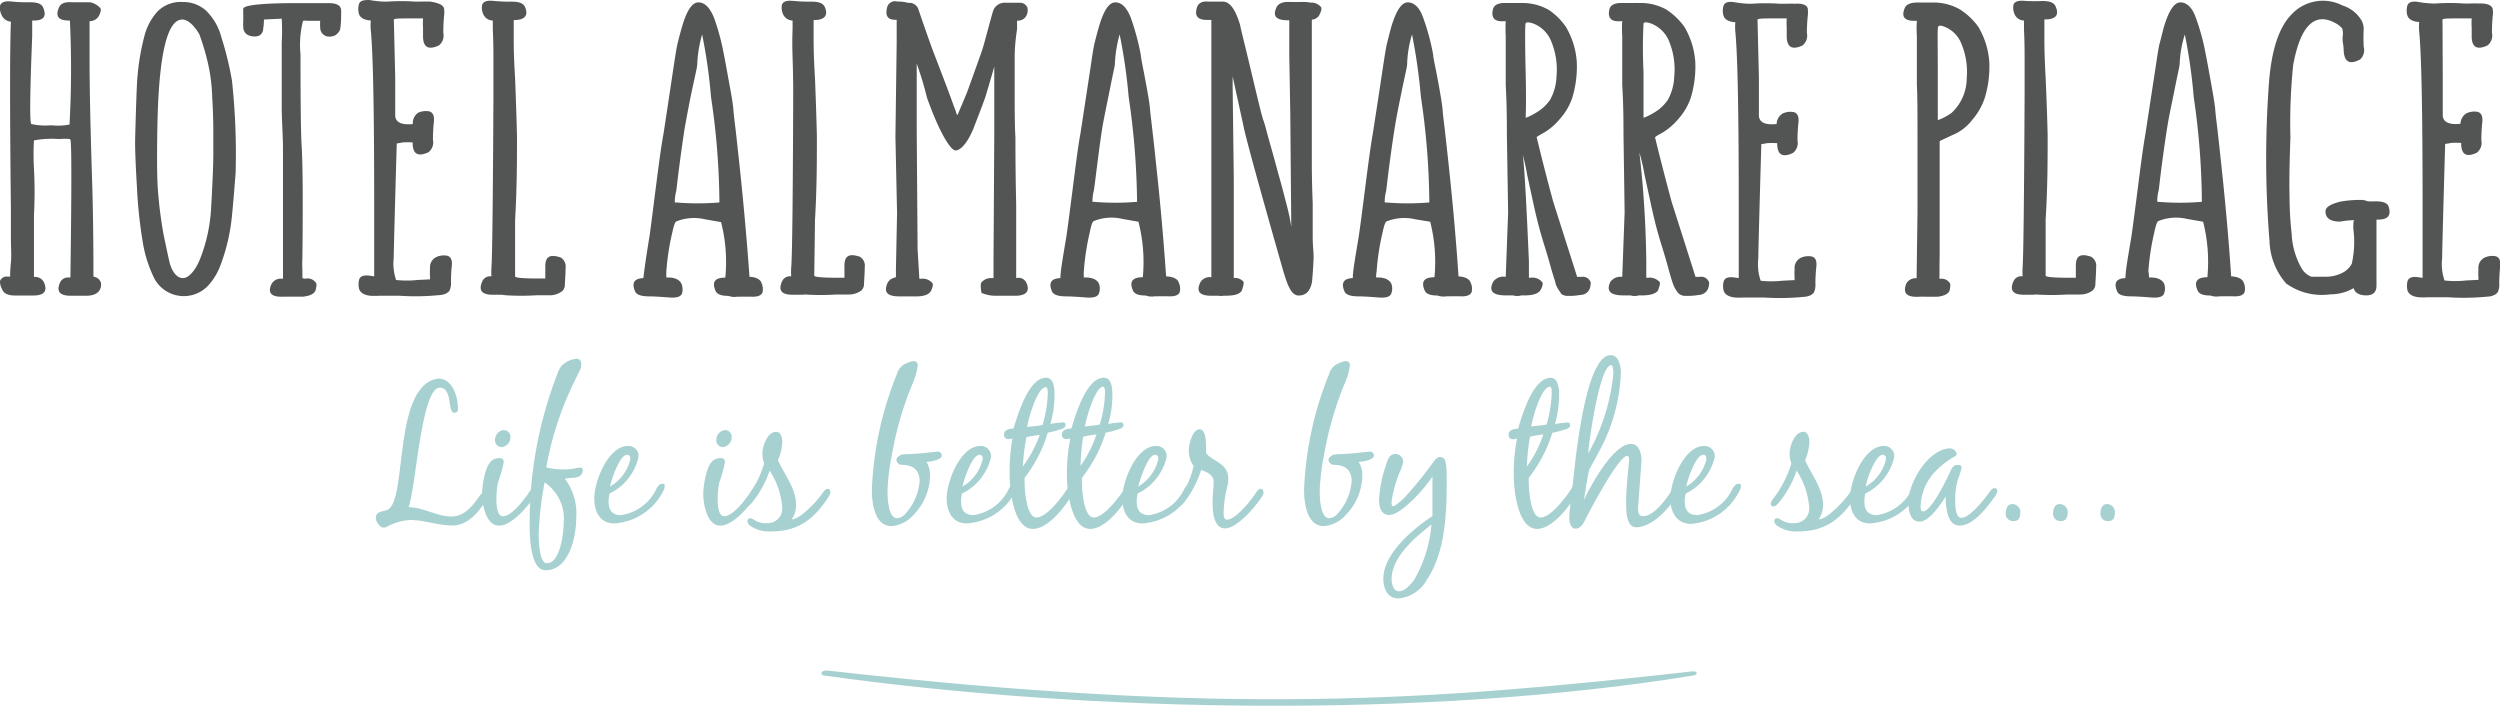 <svg xmlns="http://www.w3.org/2000/svg" viewBox="0 0 199.57 56.34"><defs><style>.cls-1,.cls-3{fill:#a6d1d0;}.cls-1{fill-rule:evenodd;}.cls-2{fill:#525554;}</style></defs><g id="Calque_2"><g id="Calque_1-2"><path class="cls-1" d="M65.82,53.93c-.39,0-.33-.47.25-.4,32.07,3.62,48,2.41,69.08.06.39,0,.39.3,0,.34C113.85,57.37,87.11,56.91,65.82,53.93Z"/><path class="cls-2" d="M5.58,1.64H5.51c-.87,0-1.12-.35-.78-1.09.15-.29.5-.41,1-.37.27,0,.76,0,1.46,0A1.45,1.45,0,0,1,8,.64c.08.08.06.26-.07.56a.84.84,0,0,1-.78.49c0,.22,0,.56,0,1,0,.68,0,1.44,0,2.27q0,3.14.21,9.67c.06,2,.1,4.45.1,7.46v0a.69.69,0,0,1,.59.46.81.81,0,0,1-.07.56c-.14.3-.48.47-1,.5l-.73,0-.6,0c-.9,0-1.18-.36-.84-1.09a.7.7,0,0,1,.67-.37h.14q.15-10.6,0-11c0-.07-.34-.09-.91-.05a7.61,7.61,0,0,0-2,.11,19.83,19.83,0,0,0,0,2.22,36,36,0,0,1,0,3.78c0,.47,0,2.1,0,4.9a.79.79,0,0,1,.78.39c.34.73.05,1.1-.87,1.09l-.56,0H1.93l-.76,0c-.55,0-.9-.19-1-.5A1.25,1.25,0,0,1,0,22.44a.56.56,0,0,1,.59-.36c.16,0,.24,0,.22,0,0-.19,0-.57.06-1.12s0-1.11,0-2.05c0-1.11,0-1.83,0-2.18q-.13-11.8,0-15A.87.87,0,0,1,.13,1.2,1.25,1.25,0,0,1,0,.47C.08.18.38.06.92.12S2.07.19,2.35.18c.55,0,.91.08,1.07.37.34.74.09,1.1-.76,1.09H2.57c0,.31,0,.73,0,1.26-.18,4.55-.21,6.87-.07,7A5.16,5.16,0,0,0,4.09,10a4.79,4.79,0,0,0,1.46-.06A81.13,81.13,0,0,0,5.58,1.64Z"/><path class="cls-2" d="M18.46,17.73a15.18,15.18,0,0,1-.84,3.39,5,5,0,0,1-.95,1.62,2.67,2.67,0,0,1-4.34-.49,10.23,10.23,0,0,1-.9-2.72,37.22,37.22,0,0,1-.5-4.63c-.11-1.83-.16-3.13-.14-3.89.07-2.64.13-4.21.17-4.71a18.76,18.76,0,0,1,.56-3.39,4.58,4.58,0,0,1,1.06-2,2.6,2.6,0,0,1,2-.75,2.71,2.71,0,0,1,1.87.69A4.61,4.61,0,0,1,17.68,3a25.63,25.63,0,0,1,.84,3.45,54.73,54.73,0,0,1,.29,7.34C18.64,16,18.52,17.29,18.46,17.73ZM12.58,9.4c-.06,2.53-.05,4.32,0,5.39a34.08,34.08,0,0,0,.47,3.89c.31,1.5.49,2.34.56,2.52.24.65.58,1,1,1s1-.55,1.42-1.68a12.89,12.89,0,0,0,.81-3.7c.13-2.24.19-3.75.19-4.54,0-.26,0-.68,0-1.26,0-.75,0-1.82-.09-3.23A13.86,13.86,0,0,0,16.59,5a18.9,18.9,0,0,0-.68-2.27C15.48,2,15,1.58,14.58,1.56Q12.8,1.5,12.58,9.4Z"/><path class="cls-2" d="M24.28,22.24h.13a.8.8,0,0,1,.79.31c.09.08.08.28,0,.59s-.48.49-1,.54q-.25,0-.84,0l-.69,0c-1,.06-1.33-.28-1-1a.84.84,0,0,1,.84-.43h.08c0-.23,0-.44,0-.64,0-1,0-1.72,0-2.08s0-.64,0-1.21l0-.77c0-.27,0-1.09,0-2.47,0-1.17,0-2.23,0-3.17s-.08-2-.1-3.19c0-1.42,0-2.14,0-2.17l0-3.16a17.36,17.36,0,0,0,0-1.9l-1.42.07c0,.11,0,.35-.06.73a.61.61,0,0,1-.36.57,1.14,1.14,0,0,1-.68,0,.7.7,0,0,1-.55-.7,3.75,3.75,0,0,1,0-.53c0-.26,0-.41,0-.45a1.55,1.55,0,0,1,0-.23,1.24,1.24,0,0,1,0-.27c.09-.26,1.35-.41,3.78-.43l1.34,0h1.69c.68,0,1,.2,1,.59a.75.75,0,0,1,0,.23,1.38,1.38,0,0,1,0,.22c0,.21,0,.56-.08,1.07a1,1,0,0,1-.41.47,1.09,1.09,0,0,1-.62.08.72.72,0,0,1-.56-.72,3.75,3.75,0,0,1,0-.53v0l-1,0a1.61,1.61,0,0,0-.37,0,7.75,7.75,0,0,0-.2,2.69q0,6,.09,7.27c.09,1.54.11,4.51.06,8.94a9.47,9.47,0,0,0,0,1c0,.32,0,.54,0,.64Z"/><path class="cls-2" d="M35.46.83a1.92,1.92,0,0,1,0,.34,13.44,13.44,0,0,0-.07,1.46,1,1,0,0,1-.36,1q-1.28.59-1.26-.78c0-.06,0-.27,0-.64a5.64,5.64,0,0,1,0-.74c0-.07,0-.05,0,0l-.9,0c-1,0-1.44,0-1.43.11l.11,4.62c0,1,0,2,0,3,0,.56.5.8,1.42.7v.11A1,1,0,0,1,33.38,9a1.5,1.5,0,0,1,.89-.11c.29.09.41.35.37.8a14.09,14.09,0,0,0-.08,1.46,1,1,0,0,1-.35,1c-.86.4-1.28.14-1.27-.78v0a6,6,0,0,0-.8,0,4.44,4.44,0,0,1-.47.08s0,0,0,.08q-.24,8.39-.24,9.06a4.08,4.08,0,0,0,.19,1.76,7.75,7.75,0,0,0,1.71,0l1-.05v-.15a5.24,5.24,0,0,1,0-.72.9.9,0,0,1,.5-.91,1.45,1.45,0,0,1,.85-.11c.3.07.43.33.39.77A13,13,0,0,0,36,22.5a1.45,1.45,0,0,1-.09.64.39.39,0,0,1-.17.2.24.24,0,0,1-.11.08,1.41,1.41,0,0,1-.59.14,19,19,0,0,1-3.13.05H30.27a5.73,5.73,0,0,1-.7,0c-.49-.05-.79-.23-.9-.53a1.52,1.52,0,0,1,0-.76c.09-.28.37-.38.86-.31l.34.05v-.64c0-.25,0-1,0-2.36q0-2.27,0-3,0-10.9-.27-13.64a4.22,4.22,0,0,1,0-.79l-.09,0c-.47-.05-.76-.22-.86-.53a1.52,1.52,0,0,1,0-.76C28.74.05,29,0,29.49,0a8.52,8.52,0,0,0,1.19.13h.21a16.14,16.14,0,0,1,2.27,0h.48a6.65,6.65,0,0,1,.73,0C35.13.25,35.49.46,35.46.83Z"/><path class="cls-2" d="M40.07,23.53l-.11,0-.61,0c-.9,0-1.18-.35-.84-1.09a.68.68,0,0,1,.72-.38,5.74,5.74,0,0,1,0-.7q.1-1.26.16-13.69c0-.57,0-1.59,0-3.07s-.05-2.14-.05-2.29c0-.31,0-.53,0-.67a.85.85,0,0,1-.75-.48,1.25,1.25,0,0,1-.11-.73q.09-.44.9-.36a12.21,12.21,0,0,0,1.43.06c.55,0,.91.09,1.08.38.34.73,0,1.1-.88,1.09h0v.32c0,.67,0,1.11,0,1.34s0,1.21.11,3q.12,3.12.15,4.65c0,1.87,0,4.08-.15,6.65l0,4.5c0,.1.5.16,1.52.17h.89s0-.15,0-.42,0-.49,0-.54c0-.79.36-1,1.22-.72a.84.84,0,0,1,.4.84q0,.39-.06,1.29a.68.68,0,0,1-.21.56,1.59,1.59,0,0,1-1,.33l-.65,0h-.39a19.05,19.05,0,0,1-2.46,0Z"/><path class="cls-2" d="M53.19,22.15h.14c.56,0,.92.19,1.07.5a1.2,1.2,0,0,1,.05.76c-.09.27-.41.38-1,.34-.76-.06-1.29-.09-1.6-.09-.59,0-1-.1-1.14-.37-.31-.7-.09-1.06.65-1.09.06-.58.22-1.7.49-3.34.07-.47.23-1.73.49-3.78s.45-3.45.63-4.42c.07-.45.35-2.29.83-5.5.13-.87.23-1.45.3-1.73s.19-.76.33-1.24q.57-2,1.32-2T57,1.42a18.65,18.65,0,0,1,.8,3c.05.22.19,1,.44,2.38.19,1,.29,1.69.31,2s.08.78.19,1.7c.13,1.18.24,2.16.32,2.93q.48,4.57.77,8.66h-.14c.59,0,1,.18,1.1.5a1.19,1.19,0,0,1,.08.75c-.11.27-.43.38-1,.34l-.75,0a1,1,0,0,1-.23,0,1.46,1.46,0,0,1-.75-.06c-.52,0-.85-.1-1-.36-.34-.73-.09-1.1.76-1.1a12.74,12.74,0,0,0-.34-4.43l-1.26-.22a3.8,3.8,0,0,0-2.32.17c-.1.06-.2.35-.31.87a19.64,19.64,0,0,0-.48,3.14C53.19,21.87,53.19,22,53.19,22.15Zm3.57-14.4a42.9,42.9,0,0,0-.71-5,10,10,0,0,0-.39,2.38c0,.19-.15.82-.38,1.89s-.4,2-.54,2.75-.29,1.84-.47,3.18-.24,2-.29,2.31a3.29,3.29,0,0,0-.11.9s0,0,.08,0a20.69,20.69,0,0,0,3.48,0A59.1,59.1,0,0,0,56.76,7.75Z"/><path class="cls-2" d="M64,23.53l-.11,0-.61,0c-.9,0-1.18-.35-.84-1.09a.68.68,0,0,1,.72-.38,5.74,5.74,0,0,1,0-.7q.12-1.26.16-13.69c0-.57,0-1.59-.05-3.07s0-2.14,0-2.29c0-.31,0-.53,0-.67a.86.86,0,0,1-.75-.48,1.33,1.33,0,0,1-.11-.73q.09-.44.9-.36a12.28,12.28,0,0,0,1.43.06c.55,0,.91.09,1.08.38.34.73,0,1.1-.87,1.09h0v.32c0,.67,0,1.11,0,1.34s0,1.21.11,3q.12,3.12.15,4.65c0,1.87,0,4.08-.15,6.65L65,22c0,.1.5.16,1.53.17h.88s0-.15,0-.42,0-.49,0-.54c0-.79.37-1,1.22-.72a.82.82,0,0,1,.4.84q0,.39-.06,1.29a.7.7,0,0,1-.2.56,1.65,1.65,0,0,1-1,.33l-.65,0h-.39a19,19,0,0,1-2.46,0Z"/><path class="cls-2" d="M71.05,22.33a1.41,1.41,0,0,1,.47-.2v-.64L71.61,17l-.13-6.07.1-7.52c0-.08,0-.69,0-1.83l-.12,0c-.62,0-.83-.35-.62-1.07a.65.65,0,0,1,.77-.39c.18,0,.48,0,.89.11h.2a.79.79,0,0,1,.59.44s.17.51.49,1.43.62,1.77.81,2.25c.79,2.05,1.3,3.4,1.53,4.06.13.33.21.56.24.67s.09.14.15-.08c.2-.47.43-1,.7-1.66.72-2,1.11-3.09,1.2-3.36s.26-.9.5-1.79.34-1.24.4-1.41a1,1,0,0,1,1-.56h.2l.84,0A.66.66,0,0,1,82,.57a.88.88,0,0,1,0,.52.76.76,0,0,1-.72.56l-.09,0c0,.12,0,.35,0,.68C81,3.56,81,4.33,81,4.67s0,1.25,0,2.49c0,1.59,0,2.87.06,3.82,0,3.3.06,5.1.06,5.41V21.2c0,.48,0,.82,0,1a.7.7,0,0,1,.79.32c.36.74,0,1.1-.92,1.09l-.67,0-.81,0a2.85,2.85,0,0,1-1.16-.23c-.08-.48-.08-.75,0-.84a1,1,0,0,1,.85-.34c.11,0,.14,0,.11,0V20.81l.06-9.94c0-1.52,0-2.71,0-3.56,0-.63,0-1.23,0-1.82,0-.14,0-.2,0-.18s-.24.86-.7,2.41c-.36,1-.69,1.83-1,2.64-.48,1.1-1,1.65-1.39,1.65S75,10.61,74,7.8a26.88,26.88,0,0,0-.82-2.72c0,.14,0,1.92,0,5.33l.07,9.48.14,2.36.18,0a1,1,0,0,1,.85.34c.08.09.06.28-.08.59s-.52.46-1.09.48l-.8,0-.67,0c-1,0-1.27-.37-.89-1.15Z"/><path class="cls-2" d="M86.52,22.15h.14c.57,0,.93.19,1.07.5a1.13,1.13,0,0,1,0,.76c-.09.27-.41.38-1,.34-.76-.06-1.29-.09-1.6-.09-.58,0-1-.1-1.14-.37-.31-.7-.09-1.06.66-1.09,0-.58.21-1.7.48-3.34.07-.47.24-1.73.5-3.78s.44-3.45.62-4.42l.84-5.5c.12-.87.22-1.45.29-1.73s.19-.76.33-1.24q.57-2,1.32-2t1.23,1.2a19.92,19.92,0,0,1,.81,3c0,.22.18,1,.43,2.38.19,1,.29,1.69.31,2s.09.78.19,1.7c.14,1.18.24,2.16.32,2.93.33,3,.58,5.94.77,8.66H93c.59,0,1,.18,1.1.5a1.19,1.19,0,0,1,.08.75c-.1.27-.43.38-1,.34l-.75,0a.88.88,0,0,1-.23,0,1.42,1.42,0,0,1-.74-.06c-.53,0-.86-.1-1-.36-.34-.73-.08-1.1.77-1.1a13,13,0,0,0-.35-4.43l-1.26-.22a3.77,3.77,0,0,0-2.31.17c-.11.06-.21.35-.31.87a19.64,19.64,0,0,0-.48,3.14A3.94,3.94,0,0,0,86.52,22.15ZM90.1,7.75a43.77,43.77,0,0,0-.72-5A10,10,0,0,0,89,5.08c0,.19-.16.82-.37,1.89s-.41,2-.55,2.75-.29,1.84-.46,3.18-.25,2-.3,2.31a3.29,3.29,0,0,0-.11.9s0,0,.08,0a20.69,20.69,0,0,0,3.48,0A60.35,60.35,0,0,0,90.1,7.75Z"/><path class="cls-2" d="M97.8,23.61h-.12a1.38,1.38,0,0,1-.42,0l-.53,0c-1,0-1.26-.35-.9-1.09a.88.88,0,0,1,.87-.39v-.23l0-10.65V7.3q0-4.92,0-5.58V1.59h-.37q-1.14,0-.75-1.08c.14-.3.44-.43.9-.38l.69,0,.46,0c.54,0,1,.62,1.37,1.88,0,.1.31,1.3.86,3.61s.87,3.67,1,4,.25.9.53,1.87.52,1.89.7,2.53.42,1.54.67,2.52a15,15,0,0,1,.32,1.57L103,9l-.08-4.61c0-1.44,0-2.36,0-2.77h-.09c-1,0-1.27-.35-.9-1.09.18-.29.55-.41,1.12-.37l.63,0h.1a1,1,0,0,1,.26,0c.17,0,.35,0,.56.05a1,1,0,0,1,.84.34c.08.08.06.27-.08.57a.74.74,0,0,1-.64.45v.13c0,.45,0,4.23,0,11.32,0,.33,0,1.4.07,3.2q0,.38,0,1.26c0,.67,0,1.11,0,1.32s0,.55.05,1.18,0,.86,0,1.11q-.08,1.32-.12,1.5c-.15.67-.49,1-1.05,1s-.87-.71-1.28-2.13Q99.41,11,99.24,9.94c-.44-2-.72-3.29-.84-3.85q0,.35,0,.87l.09,7.32c0,1.66,0,3.18,0,4.55q0,2.48,0,3.36s0,0,0,0a.93.93,0,0,1,.76.28c.07.12,0,.34-.09.65s-.51.46-1.08.48Z"/><path class="cls-2" d="M109.85,22.15H110c.56,0,.92.19,1.07.5a1.12,1.12,0,0,1,0,.76c-.08.27-.4.38-1,.34-.75-.06-1.28-.09-1.6-.09-.58,0-1-.1-1.13-.37-.31-.7-.09-1.06.65-1.09,0-.58.21-1.7.48-3.34.07-.47.24-1.73.5-3.78s.45-3.45.62-4.42c.07-.45.36-2.29.84-5.5.13-.87.23-1.45.3-1.73s.19-.76.32-1.24c.39-1.32.83-2,1.33-2s.94.4,1.22,1.2a17.82,17.82,0,0,1,.81,3c0,.22.19,1,.44,2.38.18,1,.29,1.69.31,2s.08.78.19,1.7c.13,1.18.24,2.16.32,2.93.32,3,.58,5.94.76,8.66h-.14c.59,0,1,.18,1.11.5a1.19,1.19,0,0,1,.08.75c-.11.27-.43.38-1,.34l-.75,0a1,1,0,0,1-.23,0,1.46,1.46,0,0,1-.75-.06c-.52,0-.86-.1-1-.36-.34-.73-.09-1.1.76-1.1a13,13,0,0,0-.34-4.43L113,17.51a3.8,3.8,0,0,0-2.32.17c-.1.06-.2.35-.31.87a19.64,19.64,0,0,0-.48,3.14C109.86,21.87,109.85,22,109.85,22.15Zm3.58-14.4a46.07,46.07,0,0,0-.71-5,8.77,8.77,0,0,0-.39,2.38c0,.19-.16.82-.38,1.89s-.41,2-.54,2.75-.29,1.84-.47,3.18-.24,2-.29,2.31a3.29,3.29,0,0,0-.11.9s0,0,.08,0a20.69,20.69,0,0,0,3.48,0A59.1,59.1,0,0,0,113.43,7.75Z"/><path class="cls-2" d="M125.53,23.62l-.44,0a.78.78,0,0,1-.5-.2l0-.05a2.4,2.4,0,0,1-.41-.72c0-.12-.17-.54-.37-1.27s-.4-1.39-.51-1.74c-.29-.91-.55-1.88-.78-2.89-.1-.44-.3-1.37-.61-2.8a17.21,17.21,0,0,0-.4-1.77q.18.25.54,8.69c0,.6,0,1,0,1.3l.14,0a1,1,0,0,1,.91.34c.09.09.06.29-.09.59s-.54.46-1.17.48h-.4a1.12,1.12,0,0,1-.65,0h0l-.59,0c-1.05,0-1.38-.35-1-1.09a1,1,0,0,1,1-.39l.19-5.14-.1-6.3c0-.87,0-2.17-.09-3.89,0-.56,0-1.14,0-1.75s0-1,0-1.06c0-.48,0-.83,0-1.07a10,10,0,0,1,0-1.2l-.12,0c-.78.07-1.08-.27-.89-1,.11-.29.4-.44.85-.45l1.16,0a.88.88,0,0,1,.23,0h.11a4.22,4.22,0,0,1,2.11.56A5.13,5.13,0,0,1,125,2.14a6.34,6.34,0,0,1,.87,2.78,8.5,8.5,0,0,1-.37,2.92,4.88,4.88,0,0,1-1,1.68,4.83,4.83,0,0,1-1.23,1.06c-.42.23-.63.36-.6.4s.4,1.74,1.32,5.12l1.91,6h.36a.65.65,0,0,1,.67.33c.07.06.07.24,0,.54a.79.79,0,0,1-.71.57l-.38.05ZM121.79,1.86c-.05.06-.06,1.37,0,3.91s0,3.62,0,3.63a1,1,0,0,0,.22-.08,5.71,5.71,0,0,0,.93-.53,3.48,3.48,0,0,0,.8-.82,4.11,4.11,0,0,0,.51-1.85,5.89,5.89,0,0,0-.47-2.94,2.51,2.51,0,0,0-1.43-1.32C122,1.76,121.87,1.76,121.79,1.86Z"/><path class="cls-2" d="M134.93,23.62l-.43,0a.76.76,0,0,1-.5-.2l-.05-.05a2.41,2.41,0,0,1-.4-.72c-.05-.12-.18-.54-.38-1.27s-.4-1.39-.51-1.74c-.29-.91-.55-1.88-.77-2.89-.1-.44-.3-1.37-.61-2.8a15.11,15.11,0,0,0-.41-1.77,84.14,84.14,0,0,1,.55,8.69c0,.6,0,1,0,1.3l.14,0a1.06,1.06,0,0,1,.92.34c.08.09,0,.29-.09.59s-.55.46-1.17.48h-.4a1.15,1.15,0,0,1-.66,0h0l-.6,0c-1,0-1.37-.35-1-1.09a1,1,0,0,1,.94-.39l.19-5.14-.09-6.3c0-.87,0-2.17-.1-3.89,0-.56,0-1.14,0-1.75s0-1,0-1.06c0-.48,0-.83,0-1.07a8.1,8.1,0,0,1,0-1.2l-.13,0c-.77.07-1.07-.27-.88-1,.11-.29.39-.44.85-.45l1.15,0a.88.88,0,0,1,.23,0h.11A4.25,4.25,0,0,1,133,.75a5.41,5.41,0,0,1,1.46,1.39,6.34,6.34,0,0,1,.87,2.78,8.5,8.5,0,0,1-.37,2.92,5,5,0,0,1-1,1.68,5.19,5.19,0,0,1-1.23,1.06c-.43.23-.63.36-.61.4s.41,1.74,1.32,5.12l1.91,6h.36a.64.64,0,0,1,.67.33c.07.06.08.24,0,.54a.82.82,0,0,1-.72.57l-.37.05ZM131.2,1.86a38.82,38.82,0,0,0,0,3.91c0,2.41,0,3.62,0,3.63l.22-.08a5.71,5.71,0,0,0,.93-.53,3.4,3.4,0,0,0,.79-.82,4.11,4.11,0,0,0,.51-1.85,5.89,5.89,0,0,0-.46-2.94,2.54,2.54,0,0,0-1.43-1.32C131.44,1.76,131.27,1.76,131.2,1.86Z"/><path class="cls-2" d="M144.32.83a1.92,1.92,0,0,1,0,.34,14.22,14.22,0,0,0-.08,1.46,1,1,0,0,1-.35,1q-1.27.59-1.26-.78c0-.06,0-.27,0-.64a5.64,5.64,0,0,1,0-.74c0-.07,0-.05,0,0l-.9,0c-1,0-1.44,0-1.43.11l.11,4.62c0,1,0,2,0,3,0,.56.49.8,1.42.7v.11a1,1,0,0,1,.48-.95,1.49,1.49,0,0,1,.89-.11c.29.09.41.35.37.8a14.09,14.09,0,0,0-.08,1.46,1,1,0,0,1-.36,1q-1.27.6-1.26-.78v0a6,6,0,0,0-.8,0l-.47.08s0,0,0,.08q-.24,8.39-.24,9.06a4.08,4.08,0,0,0,.19,1.76,7.75,7.75,0,0,0,1.71,0l1-.05v-.15a5.24,5.24,0,0,1,0-.72.91.91,0,0,1,.49-.91,1.49,1.49,0,0,1,.86-.11c.3.07.43.33.39.77a13,13,0,0,0-.08,1.4,1.45,1.45,0,0,1-.09.64.39.39,0,0,1-.17.2.24.24,0,0,1-.11.08,1.41,1.41,0,0,1-.59.14,19.07,19.07,0,0,1-3.13.05h-1.63a5.74,5.74,0,0,1-.7,0c-.49-.05-.79-.23-.9-.53a1.41,1.41,0,0,1,0-.76c.09-.28.37-.38.86-.31l.34.05v-.64c0-.25,0-1,0-2.36q0-2.27,0-3,0-10.9-.27-13.64a4.22,4.22,0,0,1,0-.79l-.1,0c-.46-.05-.75-.22-.85-.53a1.41,1.41,0,0,1,0-.76c.09-.28.36-.38.84-.31a8.57,8.57,0,0,0,1.18.13h.22a16.14,16.14,0,0,1,2.27,0h.48a6.78,6.78,0,0,1,.73,0C144,.25,144.35.46,144.32.83Z"/><path class="cls-2" d="M154.82,22.25h.12a.8.8,0,0,1,.7.33c.07.07.06.26,0,.57s-.48.49-1,.54c-.16,0-.44,0-.82,0a6.19,6.19,0,0,0-.64,0c-1,.05-1.3-.3-1-1.06a.85.85,0,0,1,.78-.42H153v-.11l.07-5.13,0-6.23c0-1.69,0-3-.05-4,0-.56,0-1.14,0-1.75s0-1,0-1.06c0-.48,0-.83,0-1.07a8.09,8.09,0,0,1,0-1.2c-1,.05-1.28-.3-.95-1.06.15-.28.51-.41,1.07-.4H154l.35,0a4.25,4.25,0,0,1,2.12.56,5.27,5.27,0,0,1,1.46,1.39,6.34,6.34,0,0,1,.87,2.78,8.5,8.5,0,0,1-.37,2.92,5.17,5.17,0,0,1-1,1.73,3.81,3.81,0,0,1-1.28,1.07c-.88.4-1.31.61-1.31.62q0,.3,0,9.14C154.82,21.27,154.83,21.89,154.82,22.25ZM154.69,6c0,2.25,0,3.42,0,3.53s.08,0,.17,0a4.87,4.87,0,0,0,.92-.51A3.79,3.79,0,0,0,157,6.26a5.88,5.88,0,0,0-.46-2.85,2.38,2.38,0,0,0-1.35-1.29c-.25-.09-.4-.1-.47,0S154.69,3.46,154.69,6Z"/><path class="cls-2" d="M162.29,23.53l-.1,0-.61,0c-.9,0-1.18-.35-.84-1.09a.67.67,0,0,1,.72-.38,5.74,5.74,0,0,1,0-.7q.1-1.26.16-13.69c0-.57,0-1.59,0-3.07s-.05-2.14-.05-2.29c0-.31,0-.53,0-.67a.84.84,0,0,1-.74-.48,1.33,1.33,0,0,1-.11-.73q.09-.44.9-.36A12.21,12.21,0,0,0,163,.08c.55,0,.91.09,1.07.38.35.73.06,1.1-.87,1.09h0v.32c0,.67,0,1.11,0,1.34s0,1.21.1,3c.09,2.08.14,3.63.16,4.65,0,1.87,0,4.08-.16,6.65V22c0,.1.5.16,1.52.17h.89s0-.15,0-.42,0-.49,0-.54c0-.79.36-1,1.21-.72a.83.83,0,0,1,.41.84q0,.39-.06,1.29a.71.71,0,0,1-.21.56,1.62,1.62,0,0,1-1,.33l-.66,0h-.38a19.05,19.05,0,0,1-2.46,0Z"/><path class="cls-2" d="M171.55,22.15h.13c.58,0,.93.19,1.08.5a1.12,1.12,0,0,1,0,.76c-.08.27-.41.38-1,.34-.76-.06-1.3-.09-1.61-.09-.58,0-1-.1-1.13-.37-.31-.7-.09-1.06.65-1.09,0-.58.21-1.7.48-3.34.07-.47.24-1.73.5-3.78s.45-3.45.62-4.42l.84-5.5c.13-.87.22-1.45.3-1.73s.19-.76.32-1.24c.39-1.32.83-2,1.33-2s.94.4,1.22,1.2a17.82,17.82,0,0,1,.81,3c.05.22.19,1,.44,2.38.18,1,.29,1.69.31,2s.08.78.19,1.7c.13,1.18.24,2.16.32,2.93.32,3,.58,5.94.76,8.66H178c.59,0,1,.18,1.11.5a1.12,1.12,0,0,1,.07.75c-.1.27-.42.38-1,.34l-.75,0a1,1,0,0,1-.23,0,1.46,1.46,0,0,1-.75-.06c-.52,0-.86-.1-1-.36-.34-.73-.09-1.1.76-1.1a13,13,0,0,0-.34-4.43l-1.26-.22a3.81,3.81,0,0,0-2.32.17c-.1.06-.2.35-.31.87a19.64,19.64,0,0,0-.48,3.14C171.55,21.87,171.55,22,171.55,22.15Zm3.57-14.4a42.9,42.9,0,0,0-.71-5A8.77,8.77,0,0,0,174,5.08c0,.19-.16.82-.37,1.89s-.42,2-.55,2.75-.29,1.84-.47,3.18-.24,2-.29,2.31a3.29,3.29,0,0,0-.11.9s0,0,.08,0a20.69,20.69,0,0,0,3.48,0A59.1,59.1,0,0,0,175.12,7.75Z"/><path class="cls-2" d="M188.49,1.59a1.38,1.38,0,0,1,.2.69,14,14,0,0,0,0,1.46,1,1,0,0,1-.28,1c-.83.45-1.27.22-1.32-.7,0-.06,0-.27-.06-.62s0-.57,0-.72a1.79,1.79,0,0,0-.05-.42,1.75,1.75,0,0,0-.52-.42c-1.68-.94-2.82.17-3.4,3.33a44.86,44.86,0,0,0-.22,5.8c-.08,2.12-.1,3.69-.07,4.69,0,1.18.08,2.19.17,3a6.09,6.09,0,0,0,.76,2.68,1.54,1.54,0,0,0,.81.73c.12,0,.51,0,1.18,0a2.83,2.83,0,0,0,1.23-.28,1.7,1.7,0,0,0,.82-.76,8,8,0,0,0,.12-2.8c0-.45,0-.67.11-.67-.16,0-.55,0-1.16.11-.78,0-1.17-.27-1.17-.82,0-.33.4-.58,1.21-.78a9.1,9.1,0,0,1,1.56-.13,1.37,1.37,0,0,1,.6.11,4.12,4.12,0,0,0,.58,0c.55,0,.91.08,1.07.37.26.74,0,1.1-.87,1.09h-.08v5.27c0,.52-.27.78-.82.78s-.92-.21-1-.58l-.15.08a4.2,4.2,0,0,1-.45.2,4,4,0,0,1-1.31.22,4.86,4.86,0,0,1-3.48-.87,5.38,5.38,0,0,1-1.33-3.4,81.64,81.64,0,0,1-.06-12.38c.18-2.74.78-4.63,1.81-5.69A3.42,3.42,0,0,1,187,.44,2.69,2.69,0,0,1,188.49,1.59Z"/><path class="cls-2" d="M199,.83a1,1,0,0,1,0,.34,13.44,13.44,0,0,0-.07,1.46,1,1,0,0,1-.36,1q-1.28.59-1.26-.78c0-.06,0-.27,0-.64a5.64,5.64,0,0,1,0-.74c0-.07,0-.05,0,0l-.9,0c-1,0-1.44,0-1.43.11L195,6.18c0,1,0,2,0,3,0,.56.5.8,1.42.7v.11a1,1,0,0,1,.48-.95,1.5,1.5,0,0,1,.89-.11c.29.09.41.35.37.8a14.09,14.09,0,0,0-.08,1.46,1,1,0,0,1-.36,1c-.84.4-1.26.14-1.25-.78v0a6.11,6.11,0,0,0-.81,0,4.44,4.44,0,0,1-.47.08s0,0,0,.08q-.24,8.39-.24,9.06a4.08,4.08,0,0,0,.19,1.76,7.75,7.75,0,0,0,1.71,0l1-.05v-.15a5.24,5.24,0,0,1,0-.72.9.9,0,0,1,.5-.91,1.45,1.45,0,0,1,.85-.11c.3.07.43.33.39.77a13,13,0,0,0-.08,1.4,1.45,1.45,0,0,1-.09.64.39.39,0,0,1-.17.2.24.24,0,0,1-.11.08,1.41,1.41,0,0,1-.59.14,19,19,0,0,1-3.13.05h-1.63a5.73,5.73,0,0,1-.7,0c-.49-.05-.79-.23-.9-.53a1.52,1.52,0,0,1,0-.76c.09-.28.37-.38.86-.31l.34.05v-.64c0-.25,0-1,0-2.36q0-2.27,0-3,0-10.9-.27-13.64a4.22,4.22,0,0,1,0-.79l-.1,0c-.46-.05-.75-.22-.85-.53a1.52,1.52,0,0,1,0-.76c.09-.28.37-.38.84-.31a8.52,8.52,0,0,0,1.19.13h.21a16.14,16.14,0,0,1,2.27,0h.49a6.91,6.91,0,0,1,.73,0C198.62.25,199,.46,199,.83Z"/><path class="cls-3" d="M30,41.36c0-.6.64-.49,1-.7,1.31-.82.63-7.63,2.75-9.8A2,2,0,0,1,35,30.22c1.13,0,1.56,1.48,1.56,2.39,0,.21-.06.34-.3.34-.56,0-.1-2-1.16-2-1.48,0-1.91,8.12-2.49,9.54,1.19,0,2.24.74,3.43.74,1.58,0,2.23-2,2.67-2,.11,0,.26.09.26.21a.85.85,0,0,1-.12.37c-.53,1-1.51,2.14-2.71,2.14s-2.25-.44-3.4-.44a4.36,4.36,0,0,0-1.89.56.5.5,0,0,1-.21.05C30.34,42.13,30,41.64,30,41.36Z"/><path class="cls-3" d="M40.15,41.21c.8,0,2-1.72,2.42-2.42.09-.13.21-.31.37-.31s.19.18.19.33a2.15,2.15,0,0,1-.4.76c-.57.8-1.84,2.39-2.89,2.39s-1.36-1.69-1.36-2.56a7.09,7.09,0,0,1,.31-1.83c.18-.54.45-1,1.08-1,.22,0,.34.09.34.33a9.77,9.77,0,0,1-.45,1.58,6.59,6.59,0,0,0-.13,1.33C39.63,40.19,39.64,41.21,40.15,41.21Zm.6-6.31a.79.79,0,0,1-.72.79.53.53,0,0,1-.51-.57.78.78,0,0,1,.7-.79A.54.54,0,0,1,40.75,34.9Z"/><path class="cls-3" d="M45.09,38.21A4.6,4.6,0,0,1,46,41.33c0,1.46-.54,4.19-2.45,4.19-1.27,0-1.27-2.89-1.27-3.74a32.78,32.78,0,0,1,2.24-12,1.91,1.91,0,0,1,.35-.62,1.93,1.93,0,0,1,1.16-.52c.27,0,.37.2.37.44a1.19,1.19,0,0,1-.13.53c-.27.53-.54,1.07-.82,1.71a25,25,0,0,0-1.84,6,6,6,0,0,0,1.47.15,4.4,4.4,0,0,0,.73-.06,2.33,2.33,0,0,1,.46-.08c.12,0,.25,0,.25.18,0,.57-.52.64-1,.64ZM43,42.7c0,.42.06,2.26.63,2.26C44.76,45,45,42.39,45,41.72a3.48,3.48,0,0,0-1.53-3.21A28.18,28.18,0,0,0,43,42.7Z"/><path class="cls-3" d="M47.44,39.79c0-1.34,1.09-4.19,2.7-4.19a.8.8,0,0,1,.83.89,4.29,4.29,0,0,1-2.31,2.91,3.4,3.4,0,0,0-.08.63c0,.67.27,1.09,1,1.09A3.71,3.71,0,0,0,52.41,39c.09-.14.23-.38.44-.38s.21.06.21.16a.77.77,0,0,1-.13.45,4.72,4.72,0,0,1-3.84,2.55C47.91,41.82,47.44,40.85,47.44,39.79Zm1.26-.95a3.41,3.41,0,0,0,1.62-2.2c0-.16-.06-.34-.26-.34C49.47,36.3,48.79,38.31,48.7,38.84Z"/><path class="cls-3" d="M57.81,41.21c.81,0,2-1.72,2.42-2.42.09-.13.21-.31.37-.31s.2.18.2.33a2,2,0,0,1-.41.76c-.56.8-1.83,2.39-2.89,2.39s-1.36-1.69-1.36-2.56a7.09,7.09,0,0,1,.31-1.83c.18-.54.45-1,1.08-1,.22,0,.34.09.34.33a10.82,10.82,0,0,1-.44,1.58,6,6,0,0,0-.14,1.33C57.29,40.19,57.31,41.21,57.81,41.21Zm.6-6.31a.79.79,0,0,1-.72.79.53.53,0,0,1-.51-.57.79.79,0,0,1,.71-.79A.54.54,0,0,1,58.41,34.9Z"/><path class="cls-3" d="M63.55,40.31a2,2,0,0,1-.35,1.15c.69,0,2.09-1.53,2.48-2.12.09-.13.23-.32.39-.32s.22.15.22.29a.9.9,0,0,1-.13.32c-1.12,1.76-2.4,2.79-4.57,2.79a2.65,2.65,0,0,1-1.76-.49.47.47,0,0,1-.16-.33.22.22,0,0,1,.23-.23c.12,0,.3.14.27.11a1.65,1.65,0,0,0,1.06.28,1.16,1.16,0,0,0,1.21-1.3,6.2,6.2,0,0,0-1-2.89,8.13,8.13,0,0,1-1.47,2.62c-.09.09-.23.24-.38.24a.21.21,0,0,1-.21-.21.69.69,0,0,1,.17-.38A8.78,8.78,0,0,0,61,37a2.35,2.35,0,0,1-.14-.79c0-.58.39-1.74,1.11-1.74.37,0,.48.5.48.8a4.22,4.22,0,0,1-.35,1.48C62.62,37.88,63.55,39,63.55,40.31Z"/><path class="cls-3" d="M74.24,38a4.59,4.59,0,0,1-1.36,3.15,2.61,2.61,0,0,1-1.7.85c-1.39,0-1.58-1.9-1.58-2.91a27.37,27.37,0,0,1,2-9.23,1.27,1.27,0,0,1,.82-.88,1.46,1.46,0,0,1,.52-.15c.23,0,.32.15.32.36a5.57,5.57,0,0,1-.43,1.48,26.34,26.34,0,0,0-1.62,5.57,18.48,18.48,0,0,0-.36,2.86c0,.45,0,2.27.77,2.27a1,1,0,0,0,.64-.34,4.41,4.41,0,0,0,1.15-2.61c0-1-.63-1.32-1.51-1.32-.18,0-.34-.25-.34-.41s.31-.42.56-.42c1.5-.05,2.11-.17,2.75-.22a.32.32,0,0,1,.31.31c0,.37-.94.49-1.22.52A2,2,0,0,1,74.24,38Z"/><path class="cls-3" d="M75.57,39.79c0-1.34,1.09-4.19,2.7-4.19a.81.81,0,0,1,.84.89,4.3,4.3,0,0,1-2.32,2.91,3.38,3.38,0,0,0-.07.63c0,.67.27,1.09,1,1.09A3.71,3.71,0,0,0,80.54,39c.09-.14.24-.38.45-.38s.21.06.21.16a.77.77,0,0,1-.14.45,4.7,4.7,0,0,1-3.83,2.55C76.05,41.82,75.57,40.85,75.57,39.79Zm1.27-.95a3.43,3.43,0,0,0,1.61-2.2c0-.16-.06-.34-.25-.34C77.6,36.3,76.93,38.31,76.84,38.84Z"/><path class="cls-3" d="M82.42,37.24c-.18.31-.63.91-.63.91s0,.25,0,.33c0,.59.14,2.83.95,2.83s2-1.58,2.46-2.29c.07-.14.22-.35.39-.35a.21.21,0,0,1,.2.23,1.21,1.21,0,0,1-.23.61c-.57,1-1.9,2.71-3.11,2.71-1.55,0-1.85-3.16-1.85-4.28A15.19,15.19,0,0,1,80.82,35a1.12,1.12,0,0,1-.31.05.32.32,0,0,1-.36-.36c0-.4.45-.46.76-.49.33-1.08,1.2-4.05,2.6-4.05.63,0,.67.9.67,1.35a8.12,8.12,0,0,1-.33,2.34,9.13,9.13,0,0,1,1-.12c.13,0,.21.05.21.2s-.08.2-.19.28a8.13,8.13,0,0,1-1.23.34A10.93,10.93,0,0,1,82.42,37.24Zm-.77,0A10,10,0,0,0,83,34.72a9,9,0,0,0-1.06.18A15.74,15.74,0,0,0,81.65,37.28ZM82,34.09c.4-.06.82-.08,1.22-.16a9.46,9.46,0,0,0,.42-2.57c0-.09,0-.45-.15-.45C82.8,30.91,82.06,33.49,82,34.09Z"/><path class="cls-3" d="M87,37.24c-.18.31-.63.91-.63.91a1.76,1.76,0,0,0,0,.33c0,.59.13,2.83.94,2.83s2-1.58,2.46-2.29c.08-.14.23-.35.39-.35a.22.22,0,0,1,.21.23,1.23,1.23,0,0,1-.24.61c-.57,1-1.89,2.71-3.1,2.71-1.56,0-1.86-3.16-1.86-4.28A14.45,14.45,0,0,1,85.44,35a1.12,1.12,0,0,1-.31.05.32.32,0,0,1-.36-.36c0-.4.44-.46.76-.49.33-1.08,1.19-4.05,2.59-4.05.63,0,.68.9.68,1.35a8.48,8.48,0,0,1-.33,2.34,8.69,8.69,0,0,1,1-.12c.14,0,.21.05.21.2s-.07.2-.19.28a7.81,7.81,0,0,1-1.23.34A10.54,10.54,0,0,1,87,37.24Zm-.78,0a9.39,9.39,0,0,0,1.31-2.56,9.78,9.78,0,0,0-1.06.18A15.74,15.74,0,0,0,86.26,37.28Zm.34-3.19c.41-.06.82-.08,1.23-.16a9.46,9.46,0,0,0,.42-2.57c0-.09,0-.45-.16-.45C87.41,30.91,86.68,33.49,86.6,34.09Z"/><path class="cls-3" d="M89.59,39.79c0-1.34,1.09-4.19,2.7-4.19a.81.81,0,0,1,.84.89,4.3,4.3,0,0,1-2.32,2.91,3.38,3.38,0,0,0-.07.63c0,.67.27,1.09,1,1.09A3.71,3.71,0,0,0,94.56,39c.09-.14.24-.38.45-.38s.21.06.21.16a.77.77,0,0,1-.14.45,4.7,4.7,0,0,1-3.83,2.55C90.07,41.82,89.59,40.85,89.59,39.79Zm1.27-.95a3.43,3.43,0,0,0,1.61-2.2c0-.16-.06-.34-.25-.34C91.62,36.3,91,38.31,90.86,38.84Z"/><path class="cls-3" d="M95.88,37.52a7.86,7.86,0,0,1-1.44,2.67.59.59,0,0,1-.4.23.18.18,0,0,1-.19-.2A.59.59,0,0,1,94,39.9a6.23,6.23,0,0,0,1.28-2.71,2.1,2.1,0,0,1-.38-1.25c0-.46.28-1.67.88-1.67.42,0,.49.86.49,1.16a5.81,5.81,0,0,1,0,.72c.47.7,1.78.76,1.78,2.09a2.87,2.87,0,0,1-.07.58,8.88,8.88,0,0,0-.3,2.11c0,.19,0,.55.28.55.69,0,1.91-1.55,2.3-2.14.09-.13.22-.32.39-.32s.21.16.21.31a.56.56,0,0,1-.12.31c-.48.78-2,2.54-2.94,2.54s-1-1.39-1-2.09.08-1.09.08-1.64S96.31,37.66,95.88,37.52Z"/><path class="cls-3" d="M108.75,38a4.59,4.59,0,0,1-1.36,3.15,2.61,2.61,0,0,1-1.7.85c-1.39,0-1.59-1.9-1.59-2.91a27.39,27.39,0,0,1,2-9.23,1.27,1.27,0,0,1,.82-.88,1.35,1.35,0,0,1,.52-.15c.23,0,.32.15.32.36a5.25,5.25,0,0,1-.44,1.48,26.91,26.91,0,0,0-1.61,5.57,18.48,18.48,0,0,0-.36,2.86c0,.45,0,2.27.77,2.27a1,1,0,0,0,.64-.34,4.4,4.4,0,0,0,1.14-2.61c0-1-.62-1.32-1.5-1.32-.18,0-.35-.25-.35-.41s.32-.42.57-.42c1.49-.05,2.11-.17,2.75-.22a.32.32,0,0,1,.31.31c0,.37-.94.49-1.22.52A2,2,0,0,1,108.75,38Z"/><path class="cls-3" d="M110.43,46.2c0-2,2.38-4,3.92-5,0-.28,0-.57,0-.85,0-.78,0-1.54,0-2.32-.5.83-2.47,3.08-3.45,3.08-.67,0-.81-.66-.81-1.19a9.5,9.5,0,0,1,.52-2.69,3.49,3.49,0,0,1,.2-.57.62.62,0,0,1,.57-.42.64.64,0,0,1,.64.62,3.77,3.77,0,0,1-.31.89,9.52,9.52,0,0,0-.63,2.35c0,.08,0,.31.15.31s.86-.63,1-.81a31.74,31.74,0,0,0,2.18-2.7c.13-.16.3-.42.54-.42a.58.58,0,0,1,.3.11c.24.16.24,1.3.24,1.65,0,2.68-.09,5.77-1.56,8a2.92,2.92,0,0,1-2.25,1.53C110.78,47.81,110.43,47,110.43,46.2Zm.66,0c0,.37.11,1,.59,1s.94-.55,1.2-.9a10.42,10.42,0,0,0,1.39-4.43C113,42.87,111.09,44.46,111.09,46.23Z"/><path class="cls-3" d="M122.67,37.24c-.18.31-.63.91-.63.91a1.76,1.76,0,0,0,0,.33c0,.59.13,2.83.94,2.83s2-1.58,2.46-2.29c.07-.14.22-.35.39-.35a.22.22,0,0,1,.21.23,1.23,1.23,0,0,1-.24.61c-.57,1-1.9,2.71-3.1,2.71-1.56,0-1.86-3.16-1.86-4.28a14.45,14.45,0,0,1,.26-2.93,1.19,1.19,0,0,1-.32.05c-.24,0-.35-.12-.35-.36,0-.4.44-.46.76-.49.32-1.08,1.19-4.05,2.59-4.05.63,0,.68.9.68,1.35a8.48,8.48,0,0,1-.33,2.34,8.69,8.69,0,0,1,1-.12c.14,0,.21.05.21.2s-.07.2-.19.28a7.81,7.81,0,0,1-1.23.34A10.54,10.54,0,0,1,122.67,37.24Zm-.78,0a9.39,9.39,0,0,0,1.31-2.56,9.38,9.38,0,0,0-1.06.18A15.74,15.74,0,0,0,121.89,37.28Zm.34-3.19c.4-.06.82-.08,1.23-.16a9.85,9.85,0,0,0,.41-2.57c0-.09,0-.45-.15-.45C123,30.91,122.31,33.49,122.23,34.09Z"/><path class="cls-3" d="M126.61,41.36l0,0c-.16.35-.4.84-.83.84s-.51-.57-.51-.9a13.23,13.23,0,0,1,.16-1.53c.21-1.66.94-11.42,3.15-11.42.66,0,.81.91.81,1.4a14.09,14.09,0,0,1-1.75,6.31c-.24.48-.51.93-.75,1.39-.11.24-.38,2-.44,2.45.55-1.18,2.34-4.46,3.75-4.46.67,0,.84.8.84,1.34l-.28,3.75c0,.28,0,.67.4.67.93,0,1.9-1.45,2.42-2.22.09-.14.2-.33.36-.33s.22.15.22.29a.85.85,0,0,1-.08.24c-.59,1.15-2.08,2.91-3.48,2.91-.79,0-.79-1.38-.79-2,0-1.07.13-2.15.24-3.34,0-.09,0-.36-.15-.36C129.22,36.39,127,40.6,126.61,41.36Zm.18-5.17a16.27,16.27,0,0,0,2-6.34c0-.13,0-.7-.18-.7C127.71,29.15,126.84,35.18,126.79,36.19Z"/><path class="cls-3" d="M133.34,39.79c0-1.34,1.09-4.19,2.7-4.19a.81.81,0,0,1,.84.89,4.29,4.29,0,0,1-2.31,2.91,2.72,2.72,0,0,0-.08.63c0,.67.27,1.09,1,1.09A3.69,3.69,0,0,0,138.31,39c.09-.14.24-.38.45-.38s.21.06.21.16a.71.71,0,0,1-.14.45A4.69,4.69,0,0,1,135,41.82C133.82,41.82,133.34,40.85,133.34,39.79Zm1.27-.95a3.43,3.43,0,0,0,1.61-2.2c0-.16-.06-.34-.25-.34C135.37,36.3,134.7,38.31,134.61,38.84Z"/><path class="cls-3" d="M145.53,40.31a2,2,0,0,1-.35,1.15c.69,0,2.09-1.53,2.48-2.12.09-.13.22-.32.39-.32s.22.15.22.29a.9.9,0,0,1-.13.32c-1.12,1.76-2.41,2.79-4.57,2.79a2.65,2.65,0,0,1-1.76-.49.49.49,0,0,1-.17-.33.22.22,0,0,1,.24-.23c.12,0,.3.14.27.11a1.65,1.65,0,0,0,1.06.28,1.16,1.16,0,0,0,1.21-1.3,6.2,6.2,0,0,0-1-2.89,8.13,8.13,0,0,1-1.47,2.62c-.09.09-.23.24-.38.24a.2.2,0,0,1-.21-.21.63.63,0,0,1,.17-.38A8.78,8.78,0,0,0,143,37a2.35,2.35,0,0,1-.14-.79c0-.58.39-1.74,1.11-1.74.37,0,.47.5.47.8a4.2,4.2,0,0,1-.34,1.48C144.6,37.88,145.53,39,145.53,40.31Z"/><path class="cls-3" d="M147.68,39.79c0-1.34,1.08-4.19,2.7-4.19a.8.8,0,0,1,.83.89,4.29,4.29,0,0,1-2.31,2.91,3.38,3.38,0,0,0-.07.63c0,.67.26,1.09,1,1.09A3.71,3.71,0,0,0,152.65,39c.09-.14.24-.38.45-.38s.2.06.2.16a.77.77,0,0,1-.13.45,4.72,4.72,0,0,1-3.84,2.55C148.15,41.82,147.68,40.85,147.68,39.79Zm1.26-.95a3.41,3.41,0,0,0,1.62-2.2c0-.16-.06-.34-.26-.34C149.71,36.3,149,38.31,148.94,38.84Z"/><path class="cls-3" d="M159.11,39.82c-.55.78-1.64,2.14-2.68,2.14s-1.11-1.62-1.11-2.32c-.39.61-1.3,2-2.09,2s-.89-1-.89-1.55c0-1.57,1.62-4.3,3.37-4.3a.57.57,0,0,1,.49.46c0,.09-.07.14-.15.18a6.62,6.62,0,0,0-1.46,1.11,4.15,4.15,0,0,0-1.27,2.92c0,.12,0,.36.19.36.68,0,1.93-2.64,2.21-3.25.11-.23.23-.45.51-.45s.35,0,.35.24a4.25,4.25,0,0,1-.27.86,5.55,5.55,0,0,0-.23,1.66c0,.31,0,1.46.48,1.46.7,0,1.82-1.47,2.22-2,0,0,.21-.37.42-.37s.24.11.24.28A1.46,1.46,0,0,1,159.11,39.82Z"/><path class="cls-3" d="M160.11,41c0-.33.12-.76.53-.76a.65.65,0,0,1,.64.6c0,.4-.07.76-.55.76A.59.59,0,0,1,160.11,41Z"/><path class="cls-3" d="M163.89,41c0-.33.12-.76.52-.76a.65.65,0,0,1,.65.6c0,.4-.08.76-.56.76A.59.59,0,0,1,163.89,41Z"/><path class="cls-3" d="M167.67,41c0-.33.12-.76.52-.76a.64.64,0,0,1,.64.6c0,.4-.07.76-.55.76A.59.59,0,0,1,167.67,41Z"/></g></g></svg>